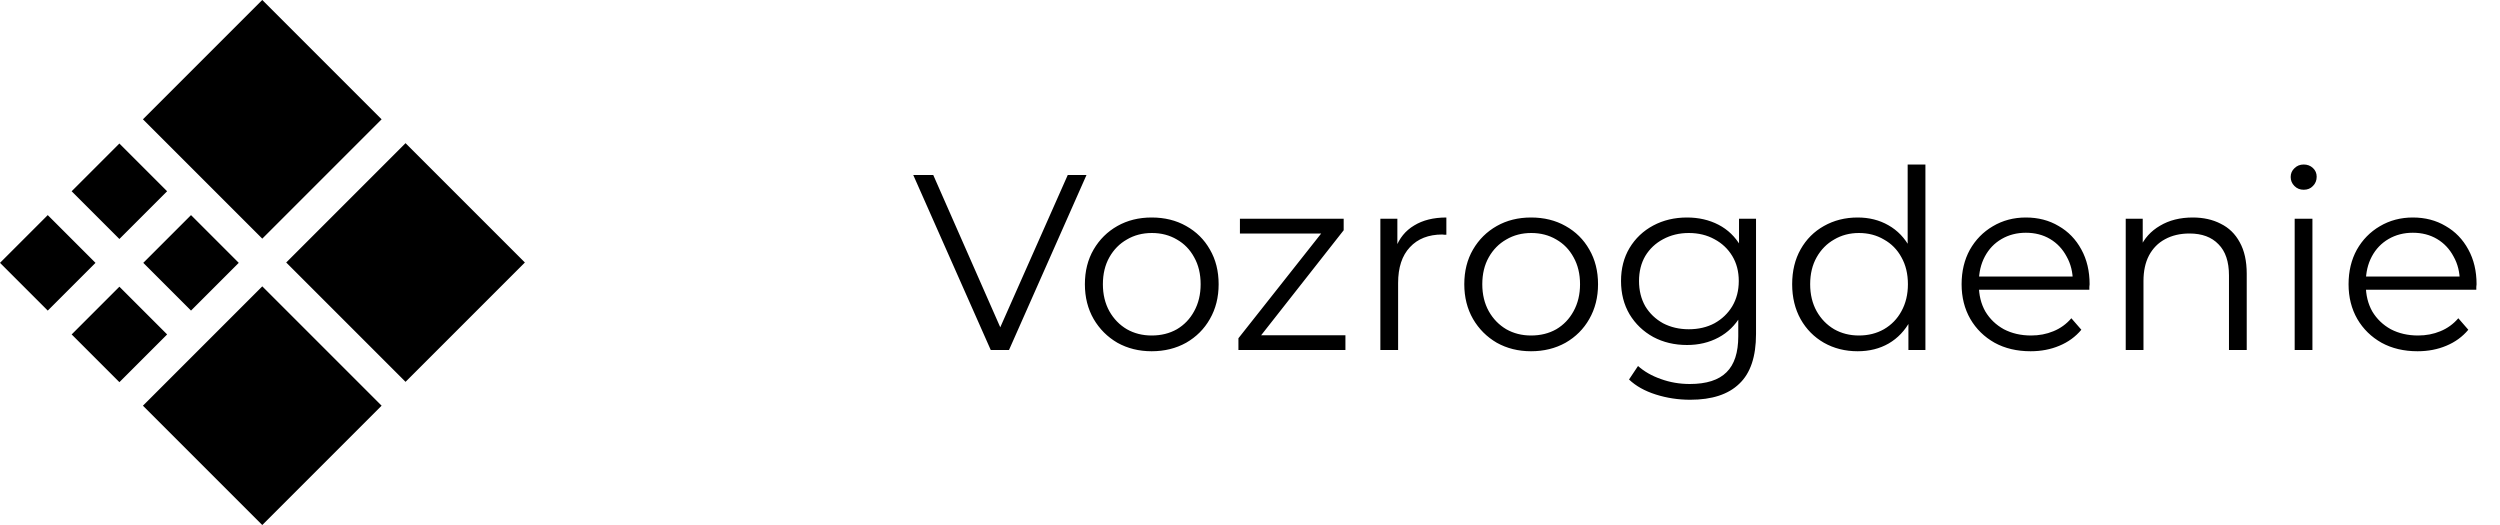 <?xml version="1.0" encoding="utf-8"?>
<svg xmlns="http://www.w3.org/2000/svg" width="200" height="42" viewBox="0 0 200 42" fill="none">
<rect width="13.504" height="13.504" transform="matrix(0.707 -0.707 0.707 0.707 11.434 32.455)" fill="black"/>
<rect width="13.504" height="13.504" transform="matrix(0.707 -0.707 0.707 0.707 22.896 21)" fill="black"/>
<rect width="13.504" height="13.504" transform="matrix(0.707 -0.707 0.707 0.707 11.434 9.545)" fill="black"/>
<rect y="21.028" width="5.402" height="5.402" transform="rotate(-45 0 21.028)" fill="black"/>
<rect width="5.402" height="5.402" transform="matrix(0.707 -0.707 0.707 0.707 5.731 26.755)" fill="black"/>
<rect width="5.402" height="5.402" transform="matrix(0.707 -0.707 0.707 0.707 5.731 15.3)" fill="black"/>
<rect width="5.402" height="5.402" transform="matrix(0.707 -0.707 0.707 0.707 11.462 21.028)" fill="black"/>
<path d="M79.26 28L73.06 14H74.66L80.46 27.18H79.58L85.42 14H86.92L80.72 28H79.26ZM92.131 28.1C91.118 28.1 90.204 27.873 89.391 27.42C88.591 26.953 87.958 26.32 87.491 25.52C87.024 24.707 86.791 23.78 86.791 22.74C86.791 21.687 87.024 20.76 87.491 19.96C87.958 19.16 88.591 18.533 89.391 18.08C90.191 17.627 91.104 17.4 92.131 17.4C93.171 17.4 94.091 17.627 94.891 18.08C95.704 18.533 96.338 19.16 96.791 19.96C97.258 20.76 97.491 21.687 97.491 22.74C97.491 23.78 97.258 24.707 96.791 25.52C96.338 26.32 95.704 26.953 94.891 27.42C94.078 27.873 93.158 28.1 92.131 28.1ZM92.131 26.84C92.891 26.84 93.564 26.673 94.151 26.34C94.738 25.993 95.198 25.513 95.531 24.9C95.878 24.273 96.051 23.553 96.051 22.74C96.051 21.913 95.878 21.193 95.531 20.58C95.198 19.967 94.738 19.493 94.151 19.16C93.564 18.813 92.898 18.64 92.151 18.64C91.404 18.64 90.738 18.813 90.151 19.16C89.564 19.493 89.098 19.967 88.751 20.58C88.404 21.193 88.231 21.913 88.231 22.74C88.231 23.553 88.404 24.273 88.751 24.9C89.098 25.513 89.564 25.993 90.151 26.34C90.738 26.673 91.398 26.84 92.131 26.84ZM99.074 28V27.06L106.074 18.2L106.374 18.68H99.194V17.5H107.494V18.42L100.514 27.3L100.154 26.82H107.634V28H99.074ZM110.429 28V17.5H111.789V20.36L111.649 19.86C111.943 19.06 112.436 18.453 113.129 18.04C113.823 17.613 114.683 17.4 115.709 17.4V18.78C115.656 18.78 115.603 18.78 115.549 18.78C115.496 18.767 115.443 18.76 115.389 18.76C114.283 18.76 113.416 19.1 112.789 19.78C112.163 20.447 111.849 21.4 111.849 22.64V28H110.429ZM122.483 28.1C121.469 28.1 120.556 27.873 119.743 27.42C118.943 26.953 118.309 26.32 117.843 25.52C117.376 24.707 117.143 23.78 117.143 22.74C117.143 21.687 117.376 20.76 117.843 19.96C118.309 19.16 118.943 18.533 119.743 18.08C120.543 17.627 121.456 17.4 122.483 17.4C123.523 17.4 124.443 17.627 125.243 18.08C126.056 18.533 126.689 19.16 127.143 19.96C127.609 20.76 127.843 21.687 127.843 22.74C127.843 23.78 127.609 24.707 127.143 25.52C126.689 26.32 126.056 26.953 125.243 27.42C124.429 27.873 123.509 28.1 122.483 28.1ZM122.483 26.84C123.243 26.84 123.916 26.673 124.503 26.34C125.089 25.993 125.549 25.513 125.883 24.9C126.229 24.273 126.403 23.553 126.403 22.74C126.403 21.913 126.229 21.193 125.883 20.58C125.549 19.967 125.089 19.493 124.503 19.16C123.916 18.813 123.249 18.64 122.503 18.64C121.756 18.64 121.089 18.813 120.503 19.16C119.916 19.493 119.449 19.967 119.103 20.58C118.756 21.193 118.583 21.913 118.583 22.74C118.583 23.553 118.756 24.273 119.103 24.9C119.449 25.513 119.916 25.993 120.503 26.34C121.089 26.673 121.749 26.84 122.483 26.84ZM135.222 31.98C134.262 31.98 133.342 31.84 132.462 31.56C131.582 31.28 130.868 30.88 130.322 30.36L131.042 29.28C131.535 29.72 132.142 30.067 132.862 30.32C133.595 30.587 134.368 30.72 135.182 30.72C136.515 30.72 137.495 30.407 138.122 29.78C138.748 29.167 139.062 28.207 139.062 26.9V24.28L139.262 22.48L139.122 20.68V17.5H140.482V26.72C140.482 28.533 140.035 29.86 139.142 30.7C138.262 31.553 136.955 31.98 135.222 31.98ZM134.962 27.6C133.962 27.6 133.062 27.387 132.262 26.96C131.462 26.52 130.828 25.913 130.362 25.14C129.908 24.367 129.682 23.48 129.682 22.48C129.682 21.48 129.908 20.6 130.362 19.84C130.828 19.067 131.462 18.467 132.262 18.04C133.062 17.613 133.962 17.4 134.962 17.4C135.895 17.4 136.735 17.593 137.482 17.98C138.228 18.367 138.822 18.94 139.262 19.7C139.702 20.46 139.922 21.387 139.922 22.48C139.922 23.573 139.702 24.5 139.262 25.26C138.822 26.02 138.228 26.6 137.482 27C136.735 27.4 135.895 27.6 134.962 27.6ZM135.102 26.34C135.875 26.34 136.562 26.18 137.162 25.86C137.762 25.527 138.235 25.073 138.582 24.5C138.928 23.913 139.102 23.24 139.102 22.48C139.102 21.72 138.928 21.053 138.582 20.48C138.235 19.907 137.762 19.46 137.162 19.14C136.562 18.807 135.875 18.64 135.102 18.64C134.342 18.64 133.655 18.807 133.042 19.14C132.442 19.46 131.968 19.907 131.622 20.48C131.288 21.053 131.122 21.72 131.122 22.48C131.122 23.24 131.288 23.913 131.622 24.5C131.968 25.073 132.442 25.527 133.042 25.86C133.655 26.18 134.342 26.34 135.102 26.34ZM148.613 28.1C147.613 28.1 146.713 27.873 145.913 27.42C145.126 26.967 144.506 26.34 144.053 25.54C143.6 24.727 143.373 23.793 143.373 22.74C143.373 21.673 143.6 20.74 144.053 19.94C144.506 19.14 145.126 18.52 145.913 18.08C146.713 17.627 147.613 17.4 148.613 17.4C149.533 17.4 150.353 17.607 151.073 18.02C151.806 18.433 152.386 19.04 152.813 19.84C153.253 20.627 153.473 21.593 153.473 22.74C153.473 23.873 153.26 24.84 152.833 25.64C152.406 26.44 151.826 27.053 151.093 27.48C150.373 27.893 149.546 28.1 148.613 28.1ZM148.713 26.84C149.46 26.84 150.126 26.673 150.713 26.34C151.313 25.993 151.78 25.513 152.113 24.9C152.46 24.273 152.633 23.553 152.633 22.74C152.633 21.913 152.46 21.193 152.113 20.58C151.78 19.967 151.313 19.493 150.713 19.16C150.126 18.813 149.46 18.64 148.713 18.64C147.98 18.64 147.32 18.813 146.733 19.16C146.146 19.493 145.68 19.967 145.333 20.58C144.986 21.193 144.813 21.913 144.813 22.74C144.813 23.553 144.986 24.273 145.333 24.9C145.68 25.513 146.146 25.993 146.733 26.34C147.32 26.673 147.98 26.84 148.713 26.84ZM152.673 28V24.84L152.813 22.72L152.613 20.6V13.16H154.033V28H152.673ZM162.448 28.1C161.354 28.1 160.394 27.873 159.568 27.42C158.741 26.953 158.094 26.32 157.628 25.52C157.161 24.707 156.928 23.78 156.928 22.74C156.928 21.7 157.148 20.78 157.588 19.98C158.041 19.18 158.654 18.553 159.428 18.1C160.214 17.633 161.094 17.4 162.068 17.4C163.054 17.4 163.928 17.627 164.688 18.08C165.461 18.52 166.068 19.147 166.508 19.96C166.948 20.76 167.168 21.687 167.168 22.74C167.168 22.807 167.161 22.88 167.148 22.96C167.148 23.027 167.148 23.1 167.148 23.18H158.008V22.12H166.388L165.828 22.54C165.828 21.78 165.661 21.107 165.328 20.52C165.008 19.92 164.568 19.453 164.008 19.12C163.448 18.787 162.801 18.62 162.068 18.62C161.348 18.62 160.701 18.787 160.128 19.12C159.554 19.453 159.108 19.92 158.788 20.52C158.468 21.12 158.308 21.807 158.308 22.58V22.8C158.308 23.6 158.481 24.307 158.828 24.92C159.188 25.52 159.681 25.993 160.308 26.34C160.948 26.673 161.674 26.84 162.488 26.84C163.128 26.84 163.721 26.727 164.268 26.5C164.828 26.273 165.308 25.927 165.708 25.46L166.508 26.38C166.041 26.94 165.454 27.367 164.748 27.66C164.054 27.953 163.288 28.1 162.448 28.1ZM175.418 17.4C176.271 17.4 177.018 17.567 177.658 17.9C178.311 18.22 178.818 18.713 179.178 19.38C179.551 20.047 179.738 20.887 179.738 21.9V28H178.318V22.04C178.318 20.933 178.038 20.1 177.478 19.54C176.931 18.967 176.158 18.68 175.158 18.68C174.411 18.68 173.758 18.833 173.198 19.14C172.651 19.433 172.225 19.867 171.918 20.44C171.625 21 171.478 21.68 171.478 22.48V28H170.058V17.5H171.418V20.38L171.198 19.84C171.531 19.08 172.065 18.487 172.798 18.06C173.531 17.62 174.405 17.4 175.418 17.4ZM183.574 28V17.5H184.994V28H183.574ZM184.294 15.18C184 15.18 183.754 15.08 183.554 14.88C183.354 14.68 183.254 14.44 183.254 14.16C183.254 13.88 183.354 13.647 183.554 13.46C183.754 13.26 184 13.16 184.294 13.16C184.587 13.16 184.834 13.253 185.034 13.44C185.234 13.627 185.334 13.86 185.334 14.14C185.334 14.433 185.234 14.68 185.034 14.88C184.847 15.08 184.6 15.18 184.294 15.18ZM193.405 28.1C192.312 28.1 191.352 27.873 190.525 27.42C189.698 26.953 189.052 26.32 188.585 25.52C188.118 24.707 187.885 23.78 187.885 22.74C187.885 21.7 188.105 20.78 188.545 19.98C188.998 19.18 189.612 18.553 190.385 18.1C191.172 17.633 192.052 17.4 193.025 17.4C194.012 17.4 194.885 17.627 195.645 18.08C196.418 18.52 197.025 19.147 197.465 19.96C197.905 20.76 198.125 21.687 198.125 22.74C198.125 22.807 198.118 22.88 198.105 22.96C198.105 23.027 198.105 23.1 198.105 23.18H188.965V22.12H197.345L196.785 22.54C196.785 21.78 196.618 21.107 196.285 20.52C195.965 19.92 195.525 19.453 194.965 19.12C194.405 18.787 193.758 18.62 193.025 18.62C192.305 18.62 191.658 18.787 191.085 19.12C190.512 19.453 190.065 19.92 189.745 20.52C189.425 21.12 189.265 21.807 189.265 22.58V22.8C189.265 23.6 189.438 24.307 189.785 24.92C190.145 25.52 190.638 25.993 191.265 26.34C191.905 26.673 192.632 26.84 193.445 26.84C194.085 26.84 194.678 26.727 195.225 26.5C195.785 26.273 196.265 25.927 196.665 25.46L197.465 26.38C196.998 26.94 196.412 27.367 195.705 27.66C195.012 27.953 194.245 28.1 193.405 28.1Z" fill="black"/>
</svg>